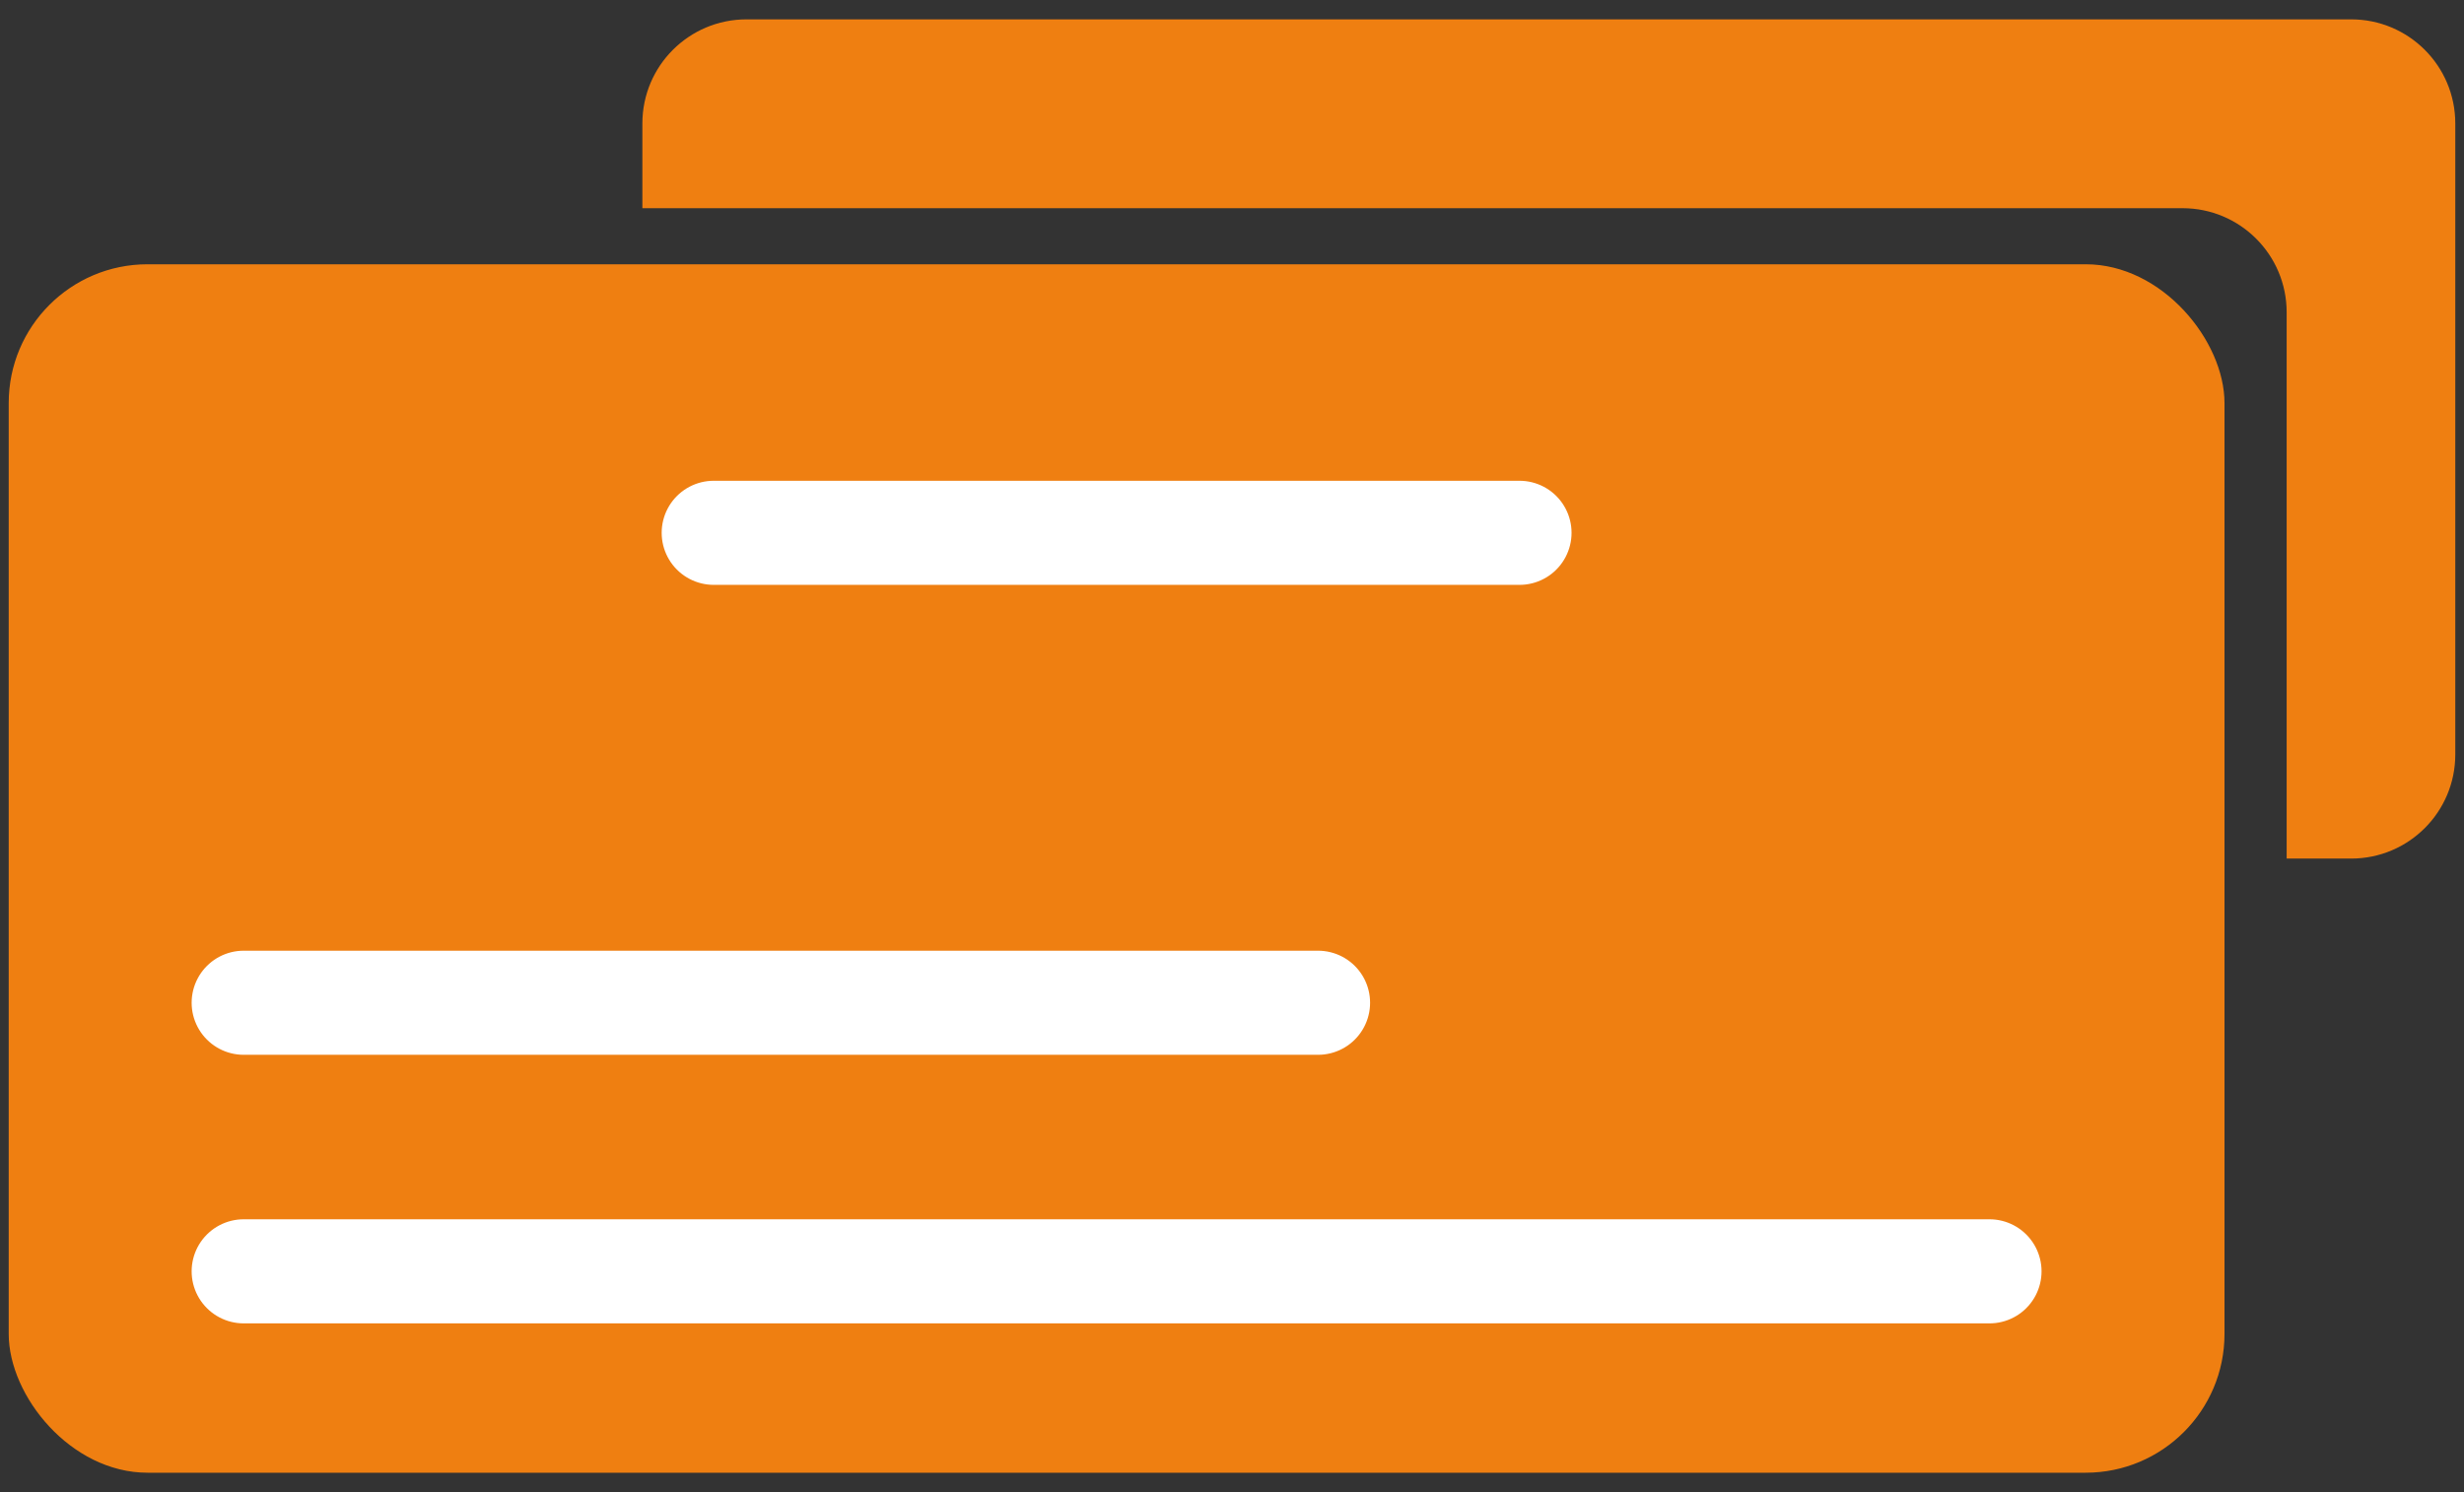 <svg width="71" height="43" viewBox="0 0 71 43" fill="none" xmlns="http://www.w3.org/2000/svg">
<rect x="0" y="0" width="71" height="43" fill="#333333" stroke="none"/>
<path d="M67.749 0.558H21.51C19.853 0.558 18.51 1.901 18.51 3.558V6H62.89C64.547 6 65.89 7.343 65.89 9V24.743H67.749C69.406 24.743 70.749 23.4 70.749 21.743V3.558C70.749 1.901 69.406 0.558 67.749 0.558Z" fill="#EF7F11"/>
<rect x="0.251" y="7.616" width="63.848" height="34.826" rx="4" fill="#EF7F11"/>
<path d="M7.022 36.638H57.327" stroke="white" stroke-width="3" stroke-linecap="round"/>
<path d="M7.022 28.898H37.979" stroke="white" stroke-width="3" stroke-linecap="round"/>
<path d="M20.566 15.355H43.784" stroke="white" stroke-width="3" stroke-linecap="round"/>
</svg>
